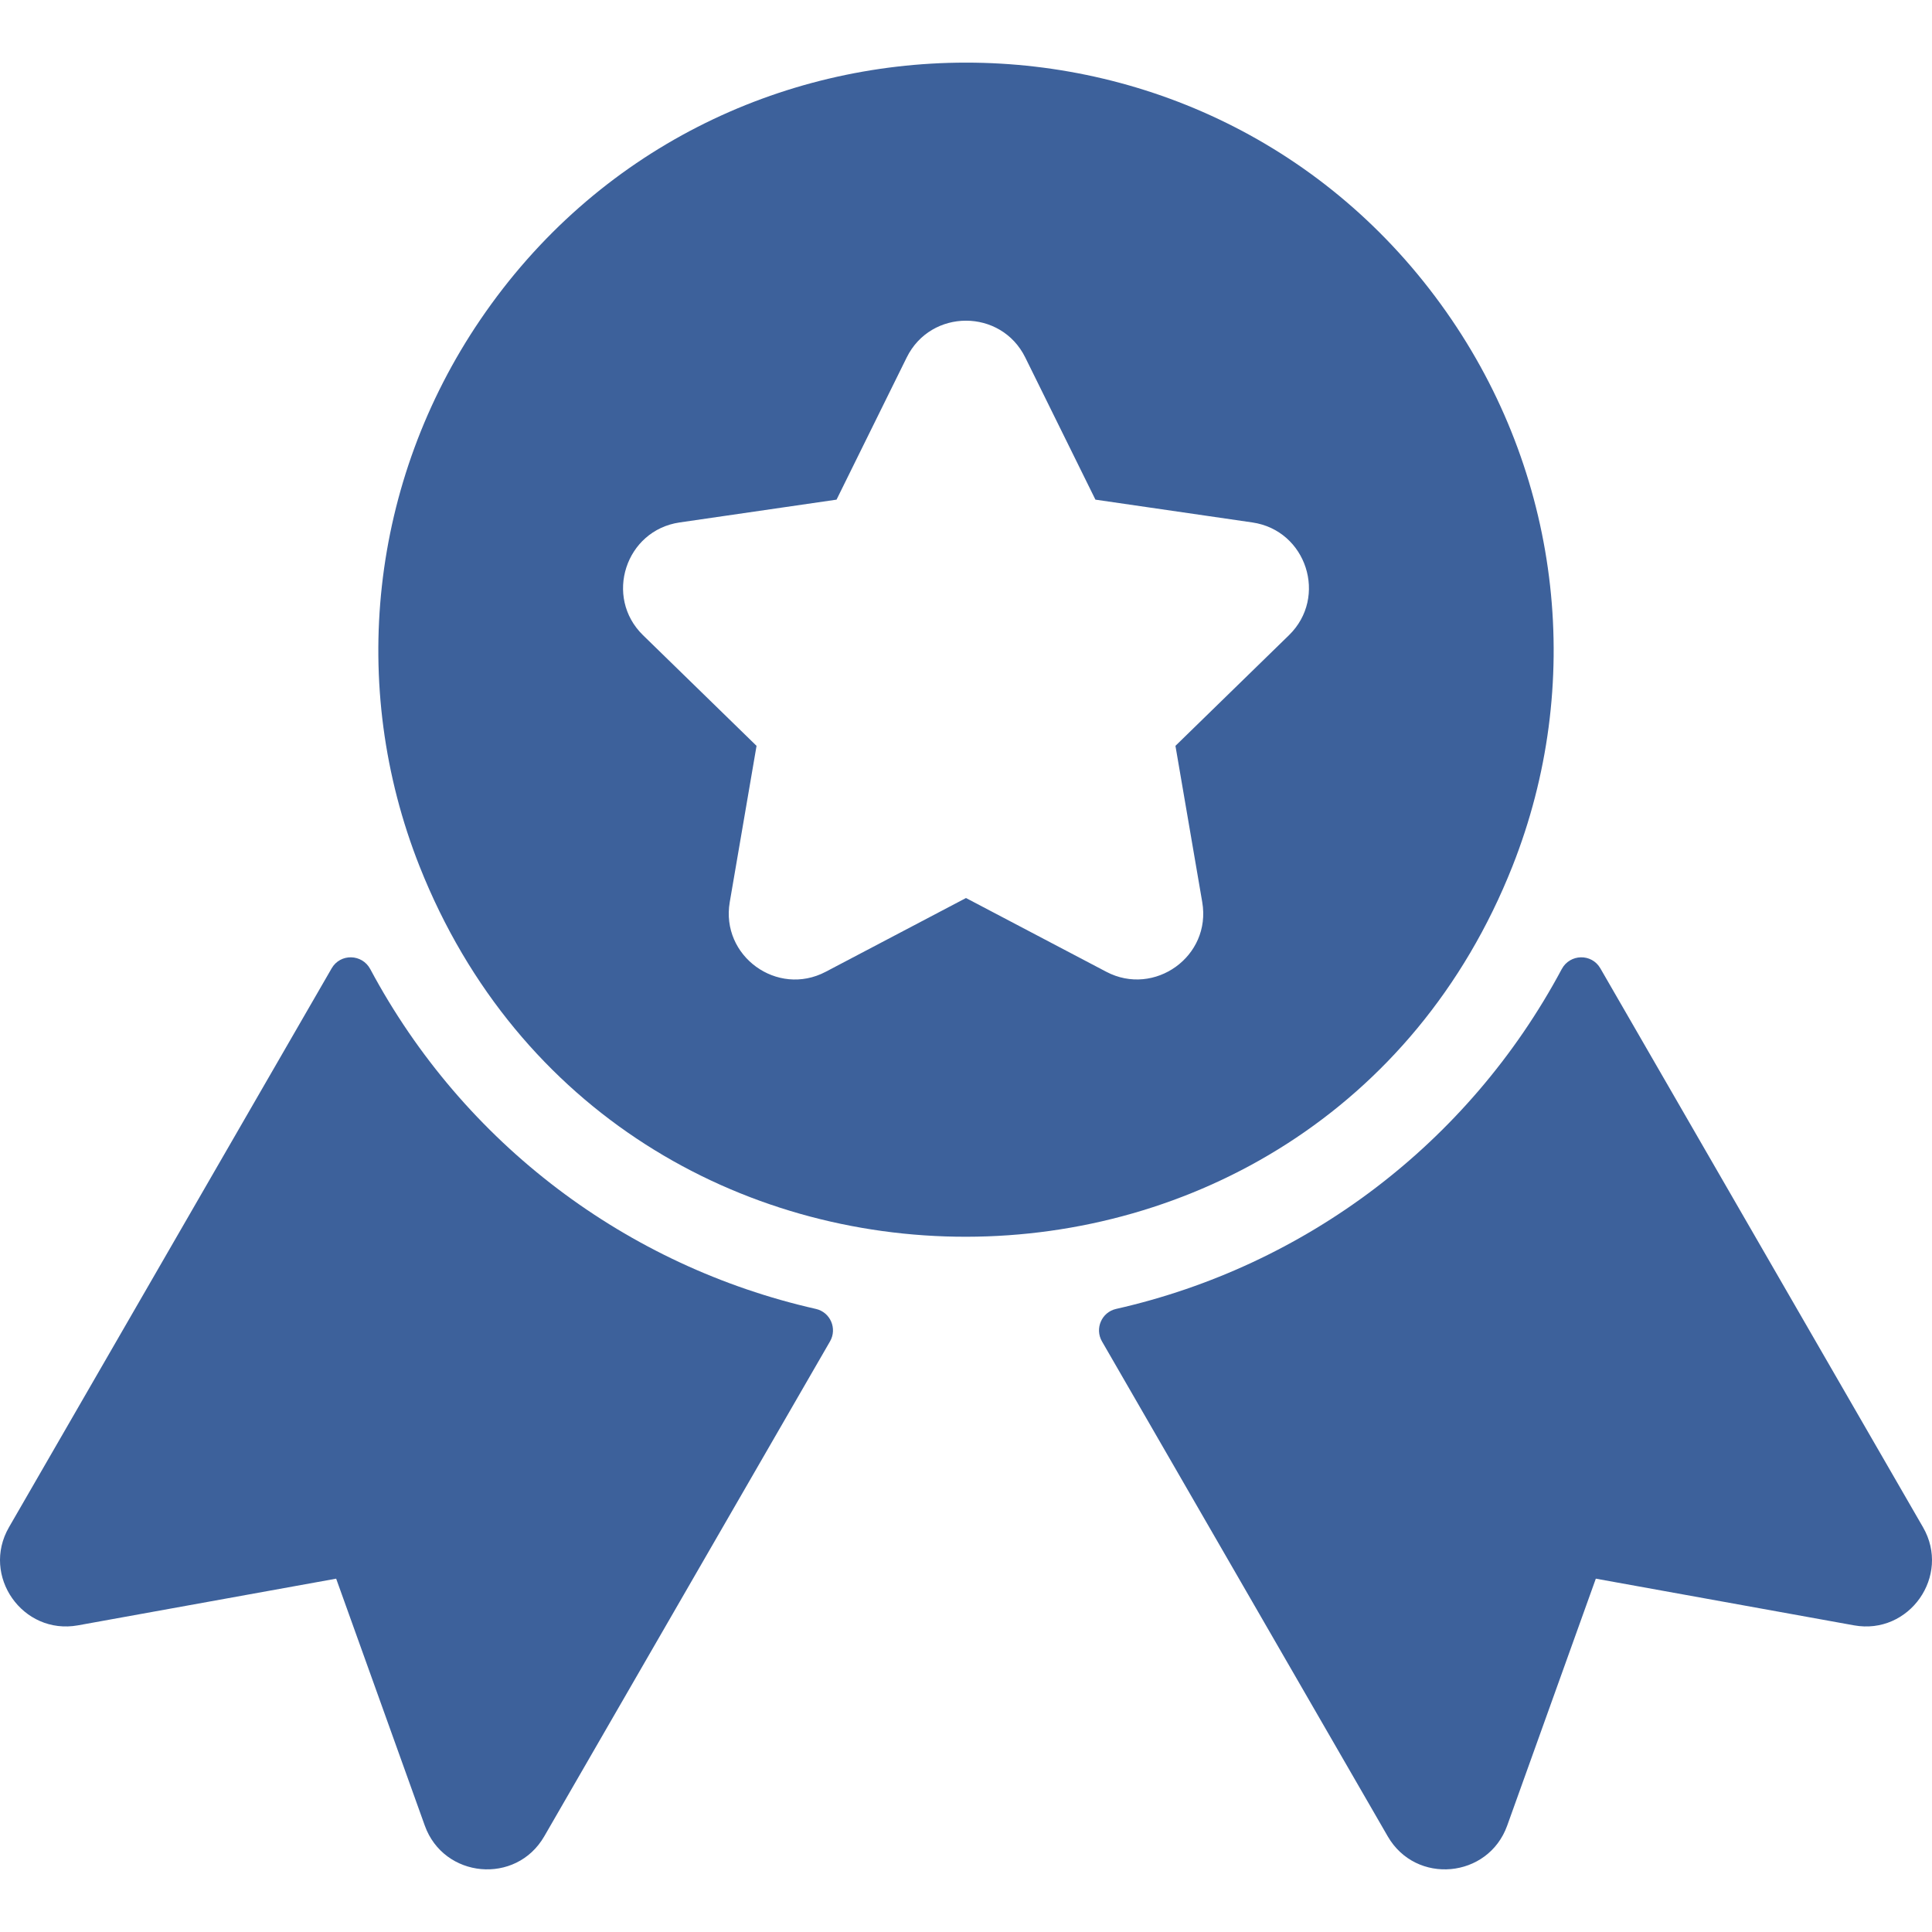 <svg fill="#3d619b" height="800px" width="800px" version="1.1" id="Layer_1" xmlns="http://www.w3.org/2000/svg" xmlns:xlink="http://www.w3.org/1999/xlink" viewBox="0 0 512.001 512.001" xml:space="preserve" data-originalfillcolor="#000000" transform="rotate(0) scale(1, 1)">
<g>
	<g>
		<g>
			<path d="M509.618,404.733l-85.514-148.121c-2.302-3.987-8.06-3.847-10.229,0.213c-24.796,46.415-68.181,78.769-118.101,90.055&#10;&#9;&#9;&#9;&#9;c-3.825,0.865-5.7,5.207-3.74,8.603l75.727,131.163c7.476,12.949,26.64,11.149,31.661-2.842l23.488-65.441l68.417,12.37&#10;&#9;&#9;&#9;&#9;C505.976,433.379,517.065,417.632,509.618,404.733z"/>
			<path d="M216.227,346.881c-49.937-11.291-93.316-43.662-118.101-90.055c-2.169-4.061-7.927-4.2-10.229-0.214L2.382,404.733&#10;&#9;&#9;&#9;&#9;c-7.441,12.888,3.632,28.647,18.289,26l68.417-12.37l23.488,65.441c5.021,13.986,24.184,15.794,31.661,2.842l75.727-131.163&#10;&#9;&#9;&#9;&#9;C221.926,352.086,220.052,347.745,216.227,346.881z"/>
			<path d="M400.821,229.56v-0.001c18.976-47.929,12.966-102.055-16.077-144.789C322.965-6.137,189.025-6.112,127.267,84.761&#10;&#9;&#9;&#9;&#9;c-29.048,42.743-35.063,96.872-16.088,144.799C163.147,360.791,349.099,360.177,400.821,229.56z M341.591,168.333l-30.086,29.325&#10;&#9;&#9;&#9;&#9;l7.102,41.409c2.47,14.403-12.702,25.159-25.42,18.469L256,237.986l-37.188,19.551c-12.825,6.743-27.871-4.177-25.42-18.469&#10;&#9;&#9;&#9;&#9;l7.102-41.409l-30.086-29.325c-10.376-10.116-4.639-27.798,9.709-29.882l41.577-6.042l18.593-37.675&#10;&#9;&#9;&#9;&#9;c6.413-12.996,25.004-13.003,31.421,0l18.593,37.675l41.577,6.042C346.221,140.534,351.973,158.212,341.591,168.333z"/>
		</g>
	</g>
</g>
</svg>